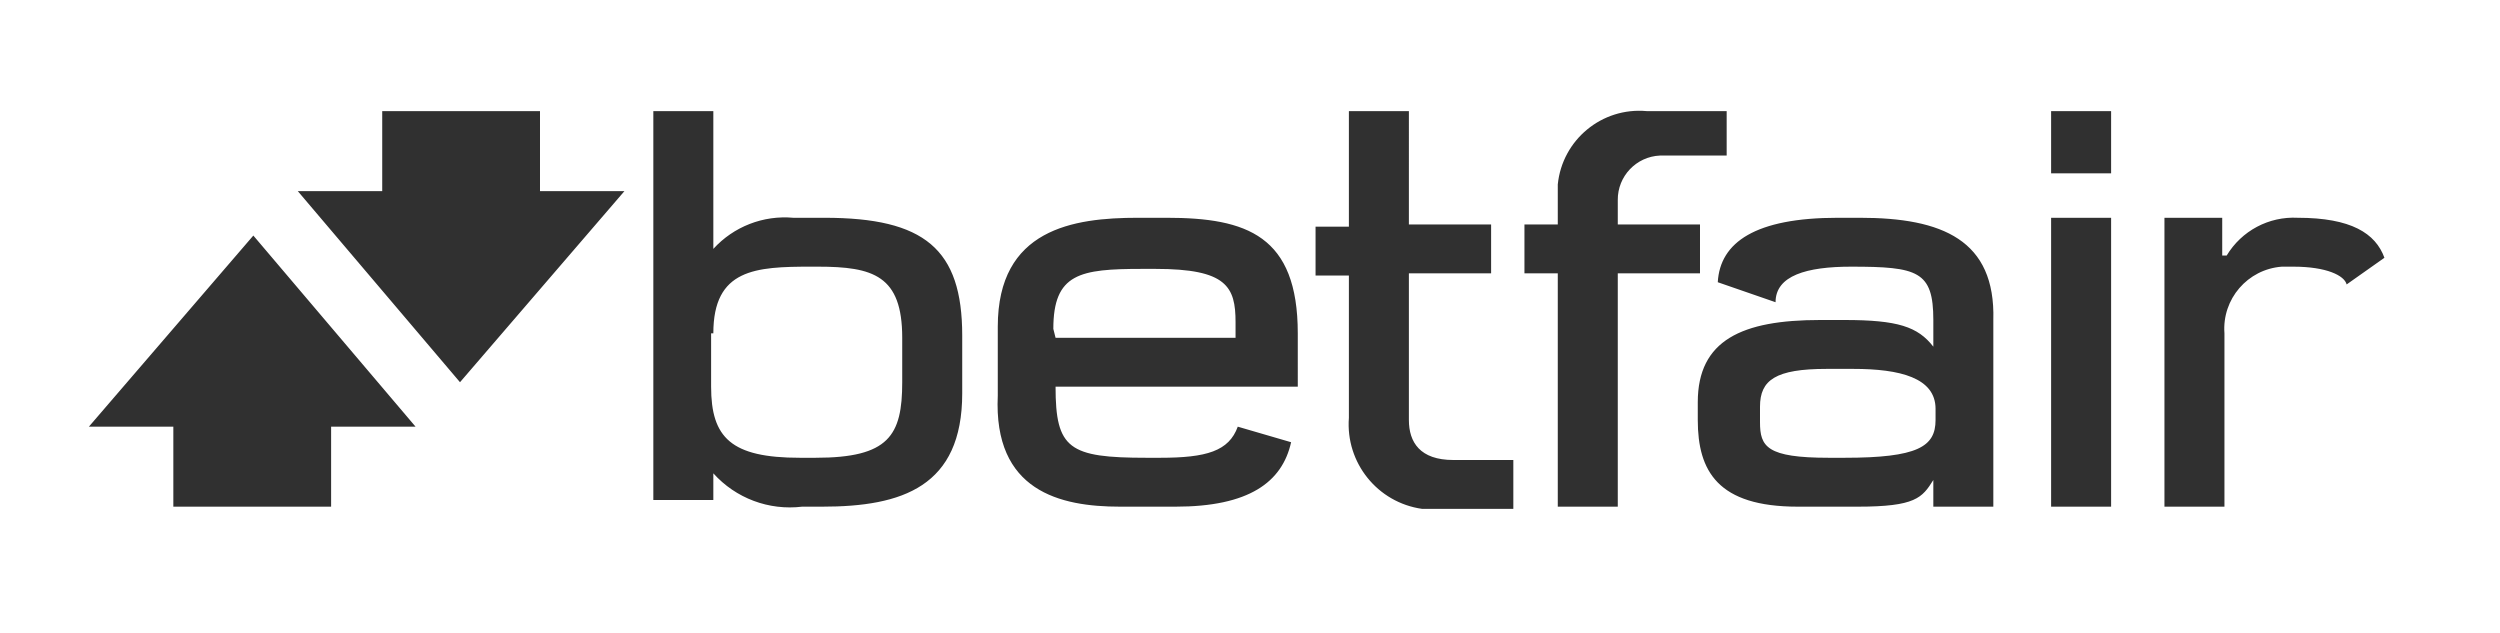 <?xml version="1.0" encoding="utf-8"?>
<!-- Generator: Adobe Illustrator 16.0.0, SVG Export Plug-In . SVG Version: 6.00 Build 0)  -->
<!DOCTYPE svg PUBLIC "-//W3C//DTD SVG 1.1//EN" "http://www.w3.org/Graphics/SVG/1.1/DTD/svg11.dtd">
<svg version="1.1" id="Layer_1" xmlns="http://www.w3.org/2000/svg" xmlns:xlink="http://www.w3.org/1999/xlink" x="0px" y="0px"
	 width="112.5px" height="28.5px" viewBox="0 0 112.5 28.5" enable-background="new 0 0 112.5 28.5" xml:space="preserve">
<title>ssc-sprite</title>
<path fill="#303030" d="M32.1,15c0-2.9,1.9-3,4.4-3h0.3c2.5,0,3.8,0.4,3.8,3.2v2c0,2.4-0.6,3.4-3.9,3.4H36c-3.1,0-4-0.9-4-3.2V15
	H32.1z M32.1,21.3c1.009,1.123,2.502,1.682,4,1.5H37c3.6,0,6.3-0.9,6.3-5.1v-2.6c0-3.9-1.7-5.3-6.2-5.3h-1.4
	c-1.353-0.122-2.685,0.396-3.6,1.4V5h-2.7v17.5h2.7V21.3z M76.5,10.1h-3.7V9c-0.009-1.07,0.832-1.954,1.9-2h3V5h-3.6
	c-2.013-0.183-3.797,1.29-4,3.3v1.8h-1.5v2.2h1.5v10.5h2.7V12.3h3.7V10.1z M60.7,18.8c-0.155,2.024,1.29,3.819,3.3,4.1h4.1v-2.2
	h-2.7c-1.5,0-2-0.8-2-1.8v-6.6h3.7v-2.2h-3.7V5h-2.7v5.2h-1.5v2.2h1.5V18.8z M92.2,7.8H95V5h-2.7v2.8H92.2z M92.2,22.8H95v-13h-2.7
	v13H92.2z M47.4,14.8c0-2.5,1.2-2.7,4-2.7H52c3.2,0,3.6,0.8,3.6,2.4v0.7h-8.1L47.4,14.8z M50.4,22.8h2.5c3.3,0,4.8-1.1,5.2-2.9
	l-2.4-0.7c-0.4,1.1-1.4,1.4-3.5,1.4h-0.6c-3.5,0-4.1-0.4-4.1-3.2h10.9V15c0-4.4-2.3-5.2-5.9-5.2h-1.3c-2.9,0-6.3,0.5-6.3,4.9v3.1
	C44.7,22.1,47.7,22.8,50.4,22.8 M87.1,18.9c0,1.2-0.8,1.7-4.1,1.7h-0.7c-2.8,0-3.1-0.5-3.1-1.6v-0.7c0-1.2,0.7-1.7,3-1.7h1.2
	c2.1,0,3.7,0.4,3.7,1.8V18.9z M83.7,9.8h-1c-3.7,0-5.3,1.1-5.4,2.9l2.6,0.9c0-1.2,1.4-1.6,3.4-1.6c3,0,3.7,0.2,3.7,2.4v1.2
	c-0.7-0.9-1.6-1.2-4-1.2h-1.1c-3.5,0-5.5,0.9-5.5,3.7v0.8c0,2.3,0.9,3.9,4.5,3.9h2.7c2.6,0,2.9-0.4,3.4-1.2v1.2h2.7v-8.4
	C89.8,10.8,87.4,9.8,83.7,9.8 M103.4,9.8c-1.299-0.069-2.53,0.585-3.2,1.7H100V9.8h-2.6v13h2.7V15c-0.115-1.542,1.042-2.885,2.584-3
	c0,0,0.001,0,0.001,0h0.514c1.5,0,2.3,0.4,2.4,0.8l1.7-1.2C106.9,10.5,105.8,9.8,103.4,9.8 M24.3,5h-7.1v3.6h-3.8l7.3,8.6l7.4-8.6
	h-3.8V5z M4,19.2h3.8v3.6h7.1v-3.6h3.8l-7.3-8.6L4,19.2z"/>
</svg>

